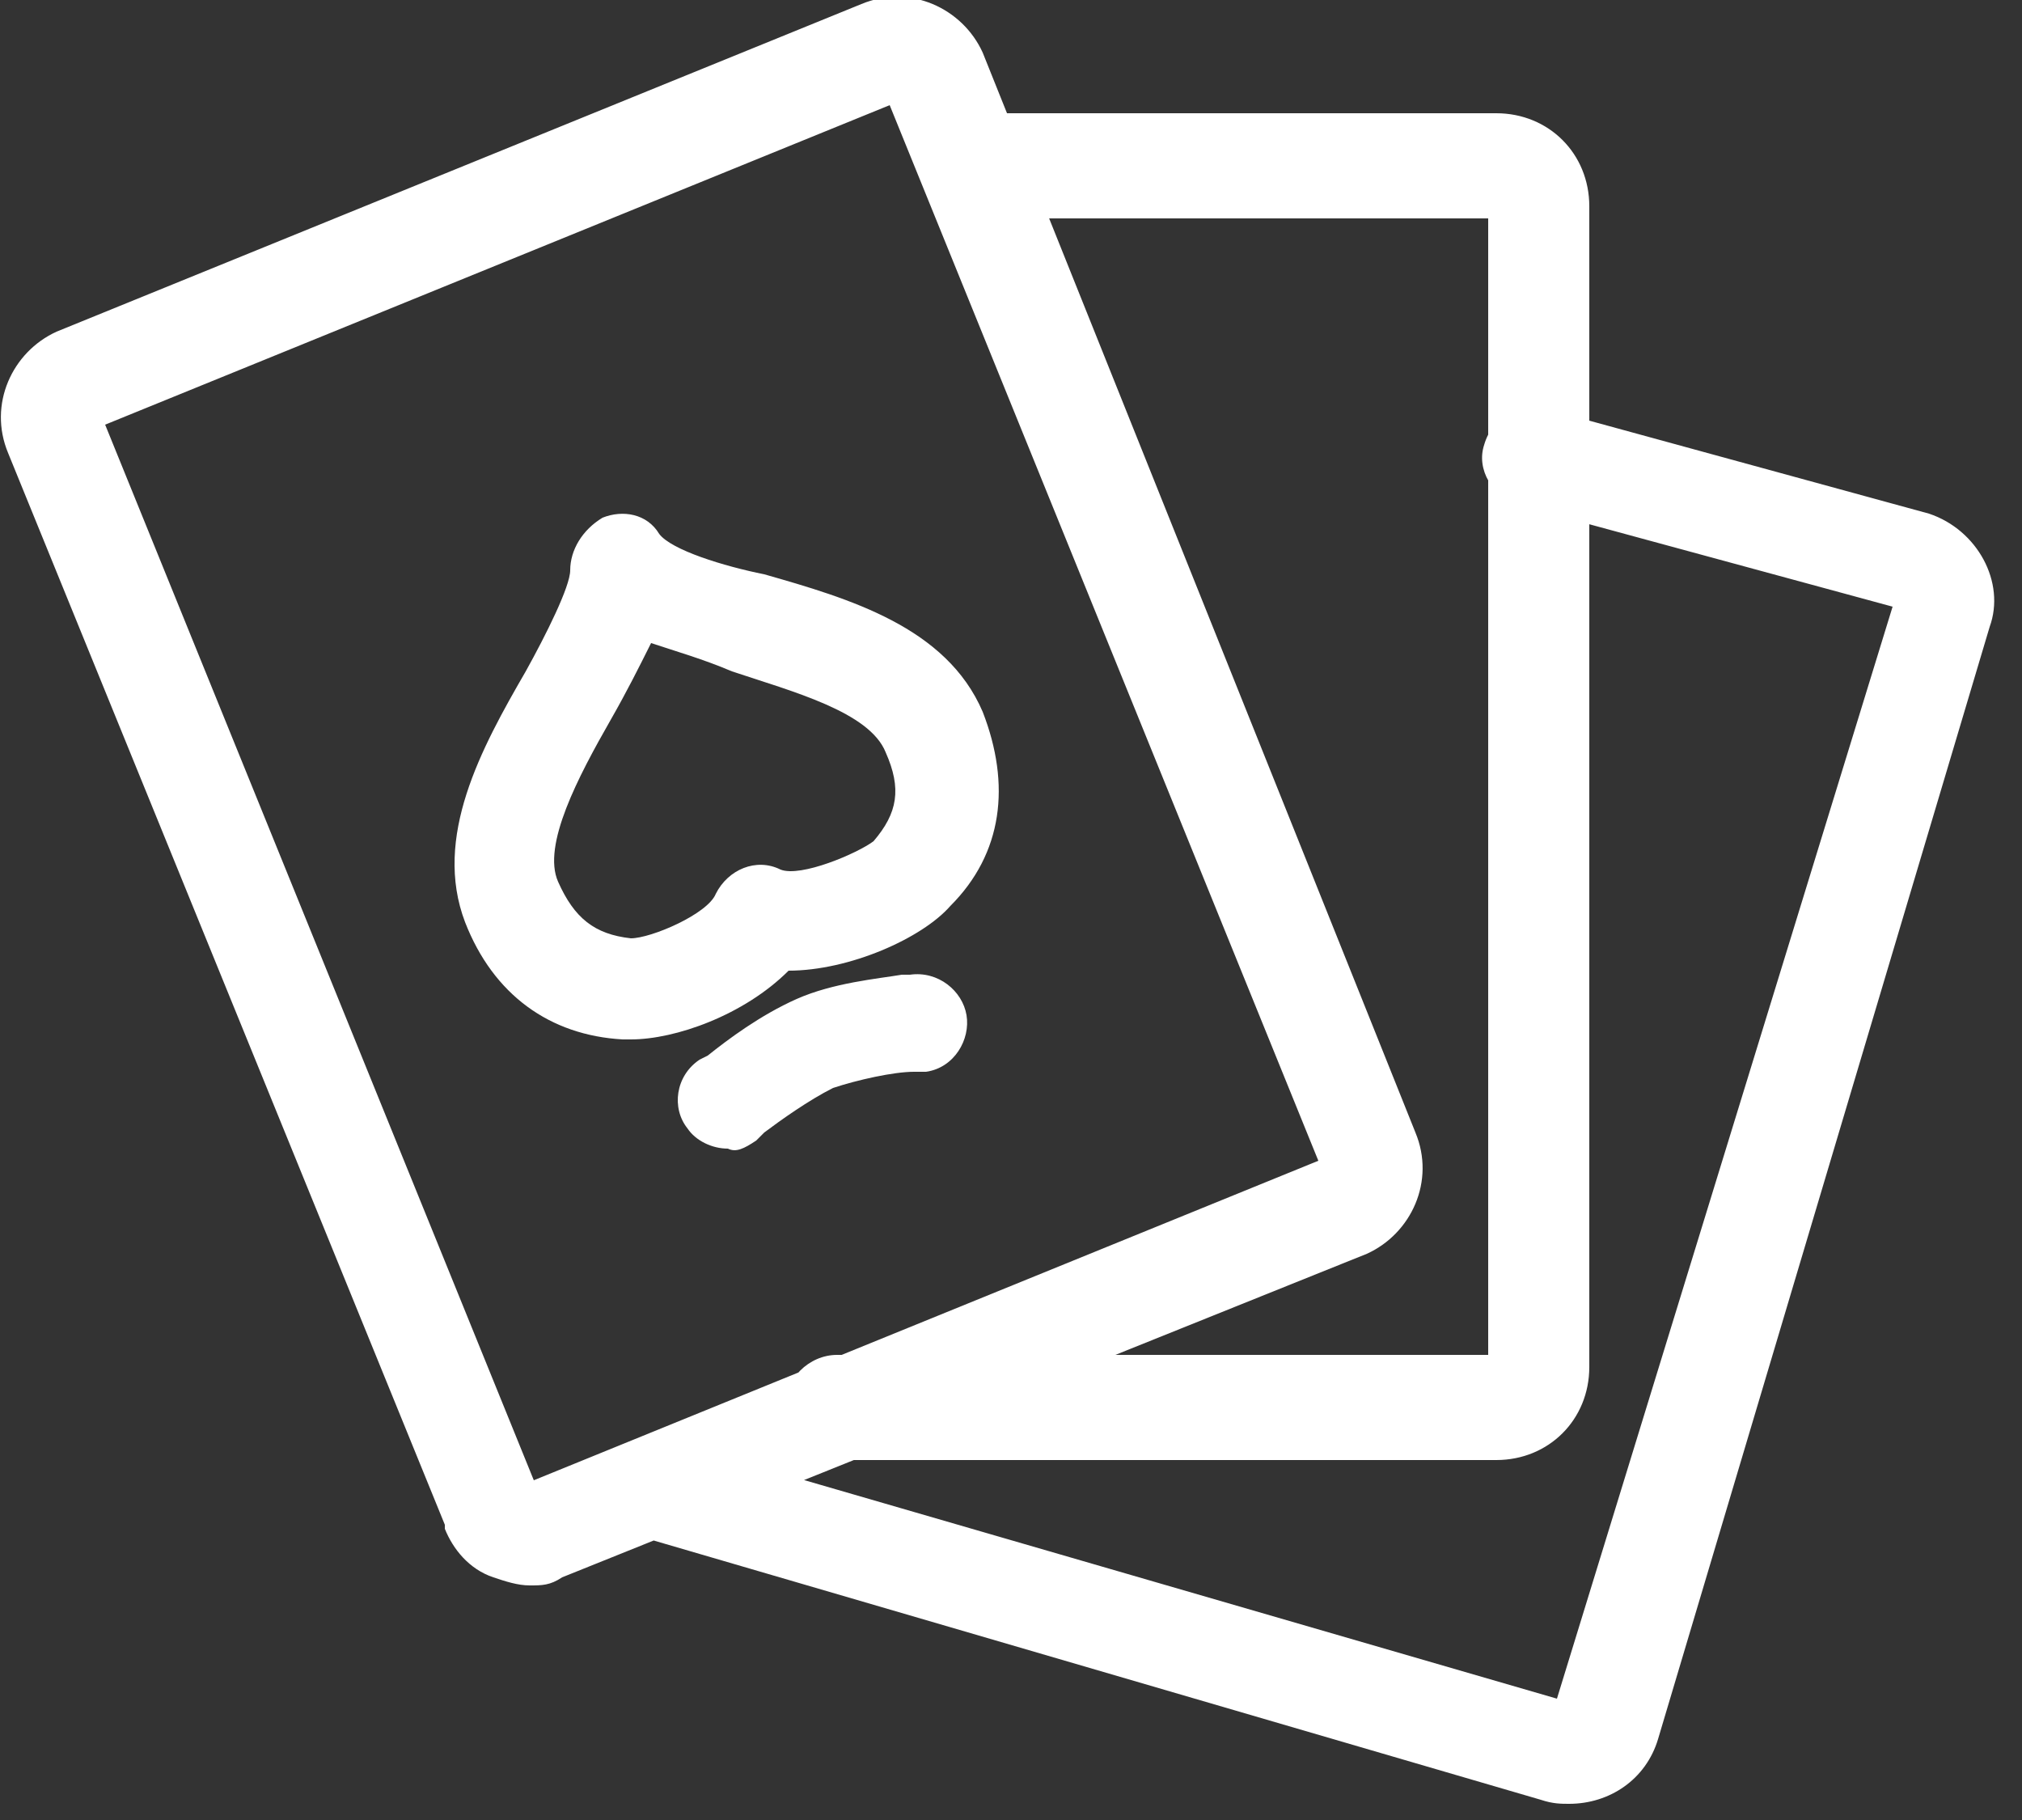 <svg version="1.1" xmlns="http://www.w3.org/2000/svg" xmlns:xlink="http://www.w3.org/1999/xlink" x="0px" y="0px"
	 viewBox="0 0 50 45" style="enable-background:new 0 0 50 45;" xml:space="preserve">
<rect x="0" y="0" width="50" height="45" fill="#333333" stroke="none"/>
<path fill="#ffffff" d="M13.1,39.2c-0.3,0-0.6-0.1-0.9-0.2c-0.6-0.2-1-0.7-1.2-1.2c0,0,0-0.1,0-0.1L0.2,11.2c-0.5-1.2,0.1-2.5,1.2-3
	l19.9-8.1c1.2-0.5,2.5,0.1,3,1.2L35,28c0.5,1.2-0.1,2.5-1.2,3c0,0,0,0,0,0L13.9,39C13.6,39.2,13.4,39.2,13.1,39.2z M2.6,10.5
	l10.6,26.1l19.4-7.9L22,2.6L2.6,10.5z M33.3,29.8L33.3,29.8L33.3,29.8z M32.8,28.6L32.8,28.6L32.8,28.6z M38.8,44.6
	c-0.2,0-0.4,0-0.7-0.1c0,0,0,0,0,0l-21.9-6.4c-0.7-0.2-1-0.9-0.9-1.5c0.2-0.7,0.9-1,1.5-0.9l21.7,6.3l8.3-27l-9.2-2.5
	c-0.7-0.2-1.1-0.9-0.9-1.5c0.2-0.7,0.9-1.1,1.5-0.9l9.5,2.6c1.2,0.4,1.9,1.7,1.5,2.8L41,43C40.7,44,39.8,44.6,38.8,44.6z M38.6,42.3
	L38.6,42.3L38.6,42.3z M47.1,15.1L47.1,15.1L47.1,15.1z M37,36.1H20.7c-0.7,0-1.3-0.6-1.3-1.3s0.6-1.3,1.3-1.3h16.1V5.4h-12
	c-0.7,0-1.3-0.6-1.3-1.3s0.6-1.3,1.3-1.3H37c1.3,0,2.3,1,2.3,2.3v28.7C39.3,35.1,38.3,36.1,37,36.1z M37,5.4L37,5.4L37,5.4z
	 M18.7,28.2l0.2-0.2c0.4-0.3,1.1-0.8,1.7-1.1c0.6-0.2,1.5-0.4,2-0.4l0.3,0c0.7-0.1,1.1-0.8,1-1.4s-0.7-1.1-1.4-1l-0.2,0
	c-0.6,0.1-1.7,0.2-2.6,0.6c-0.9,0.4-1.7,1-2.2,1.4l-0.2,0.1c-0.6,0.4-0.7,1.2-0.3,1.7c0.2,0.3,0.6,0.5,1,0.5
	C18.2,28.5,18.4,28.4,18.7,28.2z M15.6,25.7c-0.1,0-0.1,0-0.2,0c-1.8-0.1-3.2-1.1-3.9-2.9c-0.8-2.1,0.4-4.3,1.5-6.2
	c0.5-0.9,1.1-2.1,1.1-2.5c0-0.5,0.3-1,0.8-1.3c0.5-0.2,1.1-0.1,1.4,0.4c0.3,0.4,1.6,0.8,2.6,1c2.1,0.6,4.5,1.3,5.4,3.4
	c0.7,1.8,0.5,3.5-0.8,4.8c-0.7,0.8-2.5,1.6-4,1.6C18.4,25.1,16.7,25.7,15.6,25.7z M16.1,15.9c-0.3,0.6-0.6,1.2-1,1.9
	c-0.8,1.4-1.7,3.1-1.3,4c0.4,0.9,0.9,1.3,1.8,1.4c0.5,0,1.9-0.6,2.1-1.1c0.3-0.6,1-0.9,1.6-0.6c0.5,0.2,1.9-0.4,2.3-0.7
	c0.6-0.7,0.7-1.3,0.3-2.2c-0.4-1-2.3-1.5-3.8-2C17.4,16.3,16.7,16.1,16.1,15.9z"/>
</svg>

